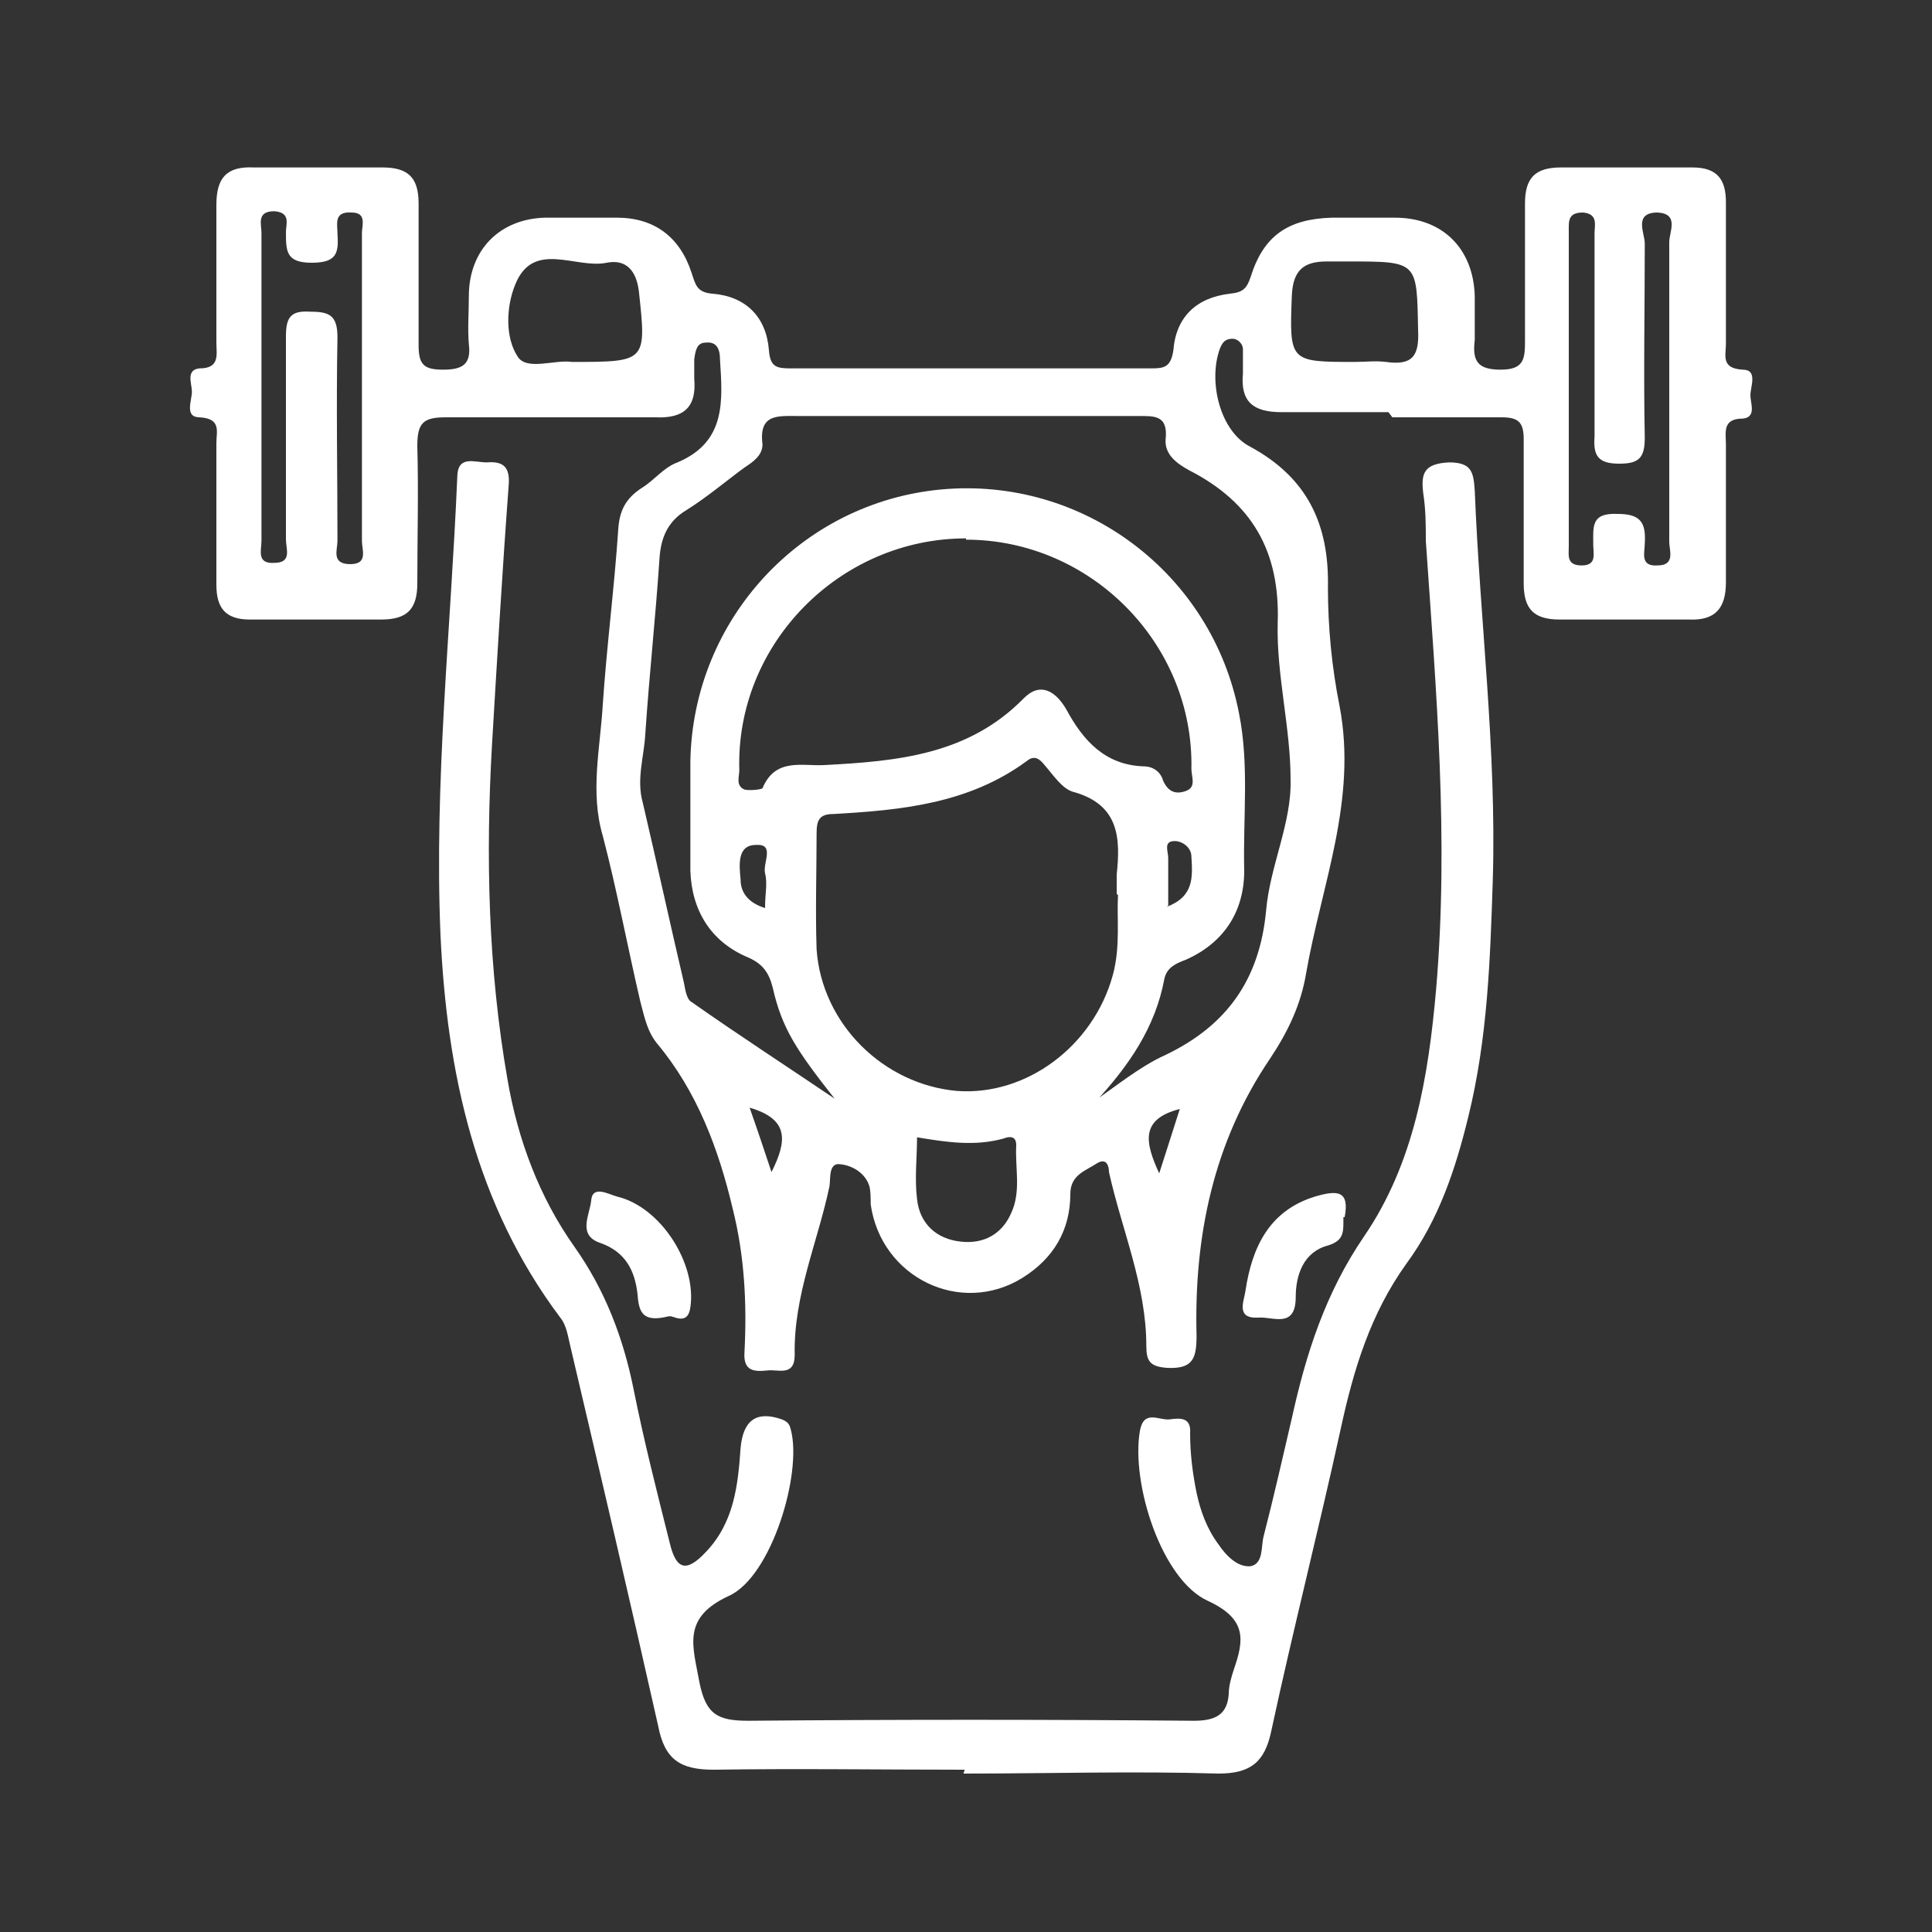 <?xml version="1.0" encoding="UTF-8"?>
<svg id="Layer_1" data-name="Layer 1" xmlns="http://www.w3.org/2000/svg" version="1.1" viewBox="0 0 150 150">
  <rect x="0" y="0" width="150" height="150" fill="#333333" stroke="none"/>
  <defs>
    <style>
      .cls-1 {
        fill: none;
      }

      .cls-1, .cls-2 {
        stroke-width: 0px;
      }

      .cls-2 {
        fill: #fff;
      }
    </style>
  </defs>
  <rect class="cls-1" width="150" height="150"/>
  <path class="cls-2" d="M107.8,32c-2.8,0-5.5,0-8.3,0-2.2,0-3.2-.8-3-3,0-.6,0-1.3,0-1.9,0-.4-.4-.8-.8-.8-.6,0-.8.3-1,.8-.9,2.5,0,6.4,2.4,7.6,4.4,2.4,6.1,6,6,10.9,0,3.1.3,6.2.9,9.2,1.4,7.3-1.4,13.9-2.6,20.8-.4,2.4-1.4,4.5-2.8,6.6-4.4,6.5-5.9,13.8-5.7,21.5,0,1.8-.3,2.6-2.3,2.5-1.3-.1-1.6-.5-1.6-1.7,0-4.7-1.9-9-2.9-13.5,0-.5-.2-1.1-.9-.7-.9.6-2.1.9-2.1,2.4,0,2.8-1.3,5-3.7,6.5-4.8,3-11,0-11.8-5.7,0-.5,0-1-.1-1.4-.3-1-1.3-1.6-2.2-1.7-1-.2-.8,1.1-.9,1.7-.9,4.3-2.8,8.5-2.7,13.1,0,1.7-1.3,1.1-2.1,1.2-1,.1-1.9.1-1.8-1.4.2-3.8,0-7.5-.9-11.1-1.1-4.7-2.8-9.2-5.9-12.9-.8-1-1-2.2-1.3-3.3-1-4.3-1.8-8.6-2.9-12.8-1-3.4-.2-6.8,0-10.2.3-4.5.9-9.1,1.2-13.6.1-1.5.6-2.4,1.8-3.2,1-.6,1.7-1.6,2.8-2,3.8-1.6,3.5-4.8,3.3-8,0-.7-.2-1.4-1.1-1.3-.7,0-.8.6-.9,1.3,0,.5,0,1,0,1.5.2,2.2-.8,3.1-3,3-5.5,0-10.9,0-16.3,0-1.7,0-2.2.4-2.2,2.2.1,3.6,0,7.2,0,10.7,0,2-.8,2.8-2.8,2.8-3.4,0-6.8,0-10.2,0-1.9,0-2.6-.9-2.6-2.7,0-3.7,0-7.3,0-11,0-.9.4-1.9-1.3-2-1.2,0-.6-1.3-.6-2,0-.6-.5-1.7.6-1.8,1.6,0,1.3-1.1,1.3-2,0-3.6,0-7.1,0-10.7,0-2.1.8-3,2.9-2.9,3.3,0,6.7,0,10,0,2,0,2.8.8,2.8,2.8,0,3.7,0,7.3,0,11,0,1.5.4,1.9,1.9,1.9s2.2-.4,2-2c-.1-1.2,0-2.4,0-3.7,0-3.6,2.4-6,5.9-6.1,1.9,0,3.7,0,5.6,0,2.9,0,4.9,1.5,5.8,4.3.3.9.4,1.5,1.6,1.6,2.6.2,4.2,1.8,4.4,4.4.1,1.3.6,1.4,1.7,1.4,9.3,0,18.7,0,28,0,1,0,1.5-.1,1.7-1.4.2-2.6,1.8-4.1,4.4-4.4,1-.1,1.3-.4,1.6-1.3,1-3.2,2.9-4.5,6.3-4.6,1.6,0,3.2,0,4.9,0,3.7,0,6.1,2.4,6.2,6.1,0,1.1,0,2.3,0,3.4-.2,1.6.2,2.3,2,2.3s1.9-.8,1.9-2.2c0-3.6,0-7.1,0-10.7,0-2,.8-2.8,2.8-2.8,3.4,0,6.8,0,10.2,0,1.9,0,2.6.9,2.6,2.7,0,3.7,0,7.3,0,11,0,.9-.4,1.9,1.3,2,1.2,0,.6,1.3.6,2,0,.6.5,1.7-.6,1.8-1.6,0-1.3,1.1-1.3,2,0,3.6,0,7.2,0,10.7,0,2-.8,3-2.9,2.9-3.3,0-6.7,0-10,0-2,0-2.8-.8-2.8-2.8,0-3.7,0-7.5,0-11.2,0-1.3-.4-1.7-1.7-1.7-2.8,0-5.7,0-8.5,0h0ZM84.8,85.6c1.9-1.3,3.7-2.8,5.7-3.7,4.8-2.3,7.3-5.9,7.8-11.2.3-3.5,2-6.8,1.9-10.2,0-4-1.1-8.1-1-12.1.2-5.6-2-9.4-6.9-11.9-.9-.5-1.9-1.2-1.8-2.4.2-1.9-.9-1.8-2.2-1.8-8.8,0-17.6,0-26.3,0-1.6,0-3.1-.2-2.8,2.2,0,.9-.8,1.4-1.4,1.8-1.5,1.1-2.9,2.3-4.5,3.3-1.5.9-2,2.2-2.1,3.8-.3,4.5-.8,9.1-1.1,13.6-.1,1.8-.7,3.5-.2,5.3,1.1,4.7,2.1,9.3,3.2,14,.1.5.2,1.3.6,1.5,3.7,2.6,7.4,5,11.1,7.5-3-3.8-4.1-5.5-4.8-8.6-.3-1.2-.8-1.9-2-2.4-2.8-1.2-4.3-3.6-4.4-6.7,0-2.8,0-5.7,0-8.5.2-11,8.6-20.1,19.5-21.1,11-1,21,6.5,23.1,17.4.8,4,.3,8.1.4,12.2,0,3.2-1.6,5.6-4.5,6.9-.8.3-1.5.6-1.7,1.5-.7,3.8-2.8,6.8-5.4,9.6h0ZM86.7,69.4c0-.7,0-1.1,0-1.5.3-2.8.2-5.4-3.3-6.4-.9-.2-1.6-1.3-2.3-2.1-.4-.5-.8-.8-1.4-.3-4.5,3.3-9.7,3.8-15,4.1-1.1,0-1.3.5-1.3,1.5,0,3-.1,6,0,9,.4,5.8,5.2,10.5,10.9,11,5.4.4,10.6-3.5,12.1-9,.6-2.2.3-4.4.4-6.2h0ZM75,41.8c-9.8,0-17.9,8.2-17.6,18,0,.5-.3,1.2.4,1.5.4.1,1.3,0,1.4-.1,1-2.4,3.1-1.7,4.8-1.8,5.7-.3,11.2-.8,15.5-5.2,1.3-1.3,2.5-.5,3.3.9,1.3,2.4,3,4.3,6,4.4.7,0,1.3.4,1.5,1.1.4.9,1,1.1,1.8.8.8-.3.4-1.1.4-1.7.2-9.7-7.8-17.8-17.5-17.8ZM28.1,30.3c0-4.1,0-8.1,0-12.2,0-.6.4-1.6-.8-1.6-1.4-.1-1.1.9-1.1,1.6.1,1.5,0,2.3-2,2.3-2,0-2-.9-2-2.4,0-.6.4-1.5-.9-1.6-1.4,0-1,1-1,1.7,0,7.9,0,15.9,0,23.9,0,.7-.4,1.8,1,1.7,1.4,0,.9-1.1.9-1.8,0-5.3,0-10.5,0-15.8,0-1.5.4-2,1.9-1.9,1.5,0,2.1.3,2.1,2-.1,5.3,0,10.5,0,15.8,0,.7-.5,1.8,1,1.8,1.4,0,.9-1.1.9-1.8,0-3.9,0-7.8,0-11.7h0ZM129.6,30.2c0-3.8,0-7.6,0-11.4,0-.8.8-2.2-.9-2.3-1.9,0-1,1.6-1,2.4,0,5-.1,10.1,0,15.1,0,1.6-.5,2-2,2-1.7,0-2-.7-1.9-2.1,0-5.3,0-10.5,0-15.8,0-.6.3-1.5-.9-1.6-1.2,0-1.1.7-1.1,1.5v24.4c0,.7-.2,1.5,1,1.5,1.2,0,.9-.9.9-1.6,0-1.4-.2-2.5,1.9-2.4,1.8,0,2.2.7,2.1,2.3,0,.7-.4,1.8,1,1.7,1.4,0,.9-1.2.9-1.8,0-3.9,0-7.8,0-11.7h0ZM44.4,28.1c5.8,0,5.8,0,5.2-5.5-.2-1.6-1-2.5-2.5-2.2-2.4.5-5.7-1.8-7.1,1.7-.7,1.7-.8,4.1.2,5.6.7,1.1,2.9.2,4.2.4h0ZM105.2,28.1c.8,0,1.6-.1,2.4,0,2.1.3,2.6-.5,2.5-2.5-.1-5.3,0-5.3-5.4-5.3s-1.1,0-1.7,0c-1.8,0-2.6.7-2.7,2.6-.2,5.2-.2,5.2,4.9,5.2h0ZM71.2,88.2c0,1.7-.2,3.3,0,4.9.2,1.9,1.5,3.1,3.4,3.3,1.8.2,3.2-.6,3.9-2.2.8-1.7.3-3.5.4-5.3,0-.7-.5-.7-1-.5-2.2.6-4.3.3-6.7-.1h0ZM59.4,70.4c0-1,.2-1.8,0-2.6-.2-.8.8-2.3-.7-2.2-1.5,0-1.3,1.6-1.2,2.7,0,1,.6,1.8,1.9,2.2h0ZM90.6,70.4c2.1-.8,2-2.3,1.9-3.9,0-.7-.7-1.2-1.3-1.2-.9,0-.5.8-.5,1.3,0,1.2,0,2.3,0,3.7h0ZM58.2,86c.6,1.7,1.1,3.2,1.7,5,1.2-2.4,1.4-4.1-1.7-5ZM90,91.1c.6-1.9,1.1-3.4,1.6-5-3.1.8-2.7,2.6-1.6,5Z"/>
  <path class="cls-2" d="M74.9,137.4c-6.5,0-13-.1-19.5,0-2.6,0-3.8-.8-4.3-3.4-2.2-9.8-4.5-19.6-6.8-29.4-.2-.8-.3-1.7-.8-2.3-6.6-8.8-8.8-19-9.3-29.7-.5-11.9.8-23.7,1.3-35.5,0-1.8,1.3-1.2,2.3-1.2,1.2-.1,1.8.3,1.7,1.7-.5,6.7-.9,13.5-1.3,20.2-.5,8.7-.3,17.4,1.2,26,.8,4.7,2.5,9.2,5.2,13,2.4,3.4,3.8,7.1,4.6,11.1.8,4,1.8,7.9,2.8,11.9.5,2.1,1.3,2.3,2.8.7,2.2-2.3,2.5-5.2,2.7-8.1.2-2.1,1.2-2.9,3.2-2.2.5.2.6.4.7.8.9,3.4-1.5,11.4-4.8,12.9-3.7,1.7-2.8,3.9-2.3,6.7.5,2.5,1.4,3,3.8,3,11.5-.1,23.1-.1,34.6,0,1.7,0,2.6-.5,2.7-2.1,0-.6.2-1.3.4-1.9.8-2.3,1-3.9-2-5.3-3.6-1.6-6-9.1-5.3-13.2.3-1.7,1.5-.8,2.3-.9.8-.1,1.7-.2,1.6,1.1,0,1.6.2,3.1.5,4.6.3,1.4.8,2.8,1.7,4,.6.9,1.5,1.8,2.5,1.7,1-.2.8-1.5,1-2.3.8-3.1,1.5-6.2,2.2-9.2,1.1-5,2.6-9.7,5.6-14.1,3.9-5.7,5-12.4,5.6-19.2,1-11.7,0-23.2-.8-34.8,0-1.2,0-2.4-.2-3.7-.2-1.6.1-2.3,2-2.4,1.8,0,1.9.8,2,2.2.4,10.1,1.7,20.1,1.4,30.2-.2,6.2-.4,12.3-1.9,18.4-1,4.1-2.3,8-4.8,11.4-2.8,3.9-4.1,8.2-5.1,12.8-1.7,7.8-3.7,15.6-5.4,23.5-.5,2.4-1.6,3.3-4.1,3.3-6.6-.2-13.2,0-19.8,0h0Z"/>
  <path class="cls-2" d="M51.9,102.2c-2,.5-2.3-.3-2.4-1.7-.2-1.8-.9-3.3-2.9-4-1.8-.6-.8-2.2-.7-3.3.1-1.2,1.3-.5,2-.3,3.4.8,6.2,5.2,5.7,8.6-.2,1.5-1.4.6-1.6.7h0Z"/>
  <path class="cls-2" d="M104.3,94.5c0,1.1.1,1.8-1.2,2.2-1.9.5-2.5,2.3-2.5,4,0,2.5-1.8,1.5-2.9,1.6-1.8.1-1.1-1.3-1-2.1.5-3.3,1.8-6.2,5.4-7.3,1.7-.5,2.7-.5,2.3,1.6h0Z"/>
</svg>